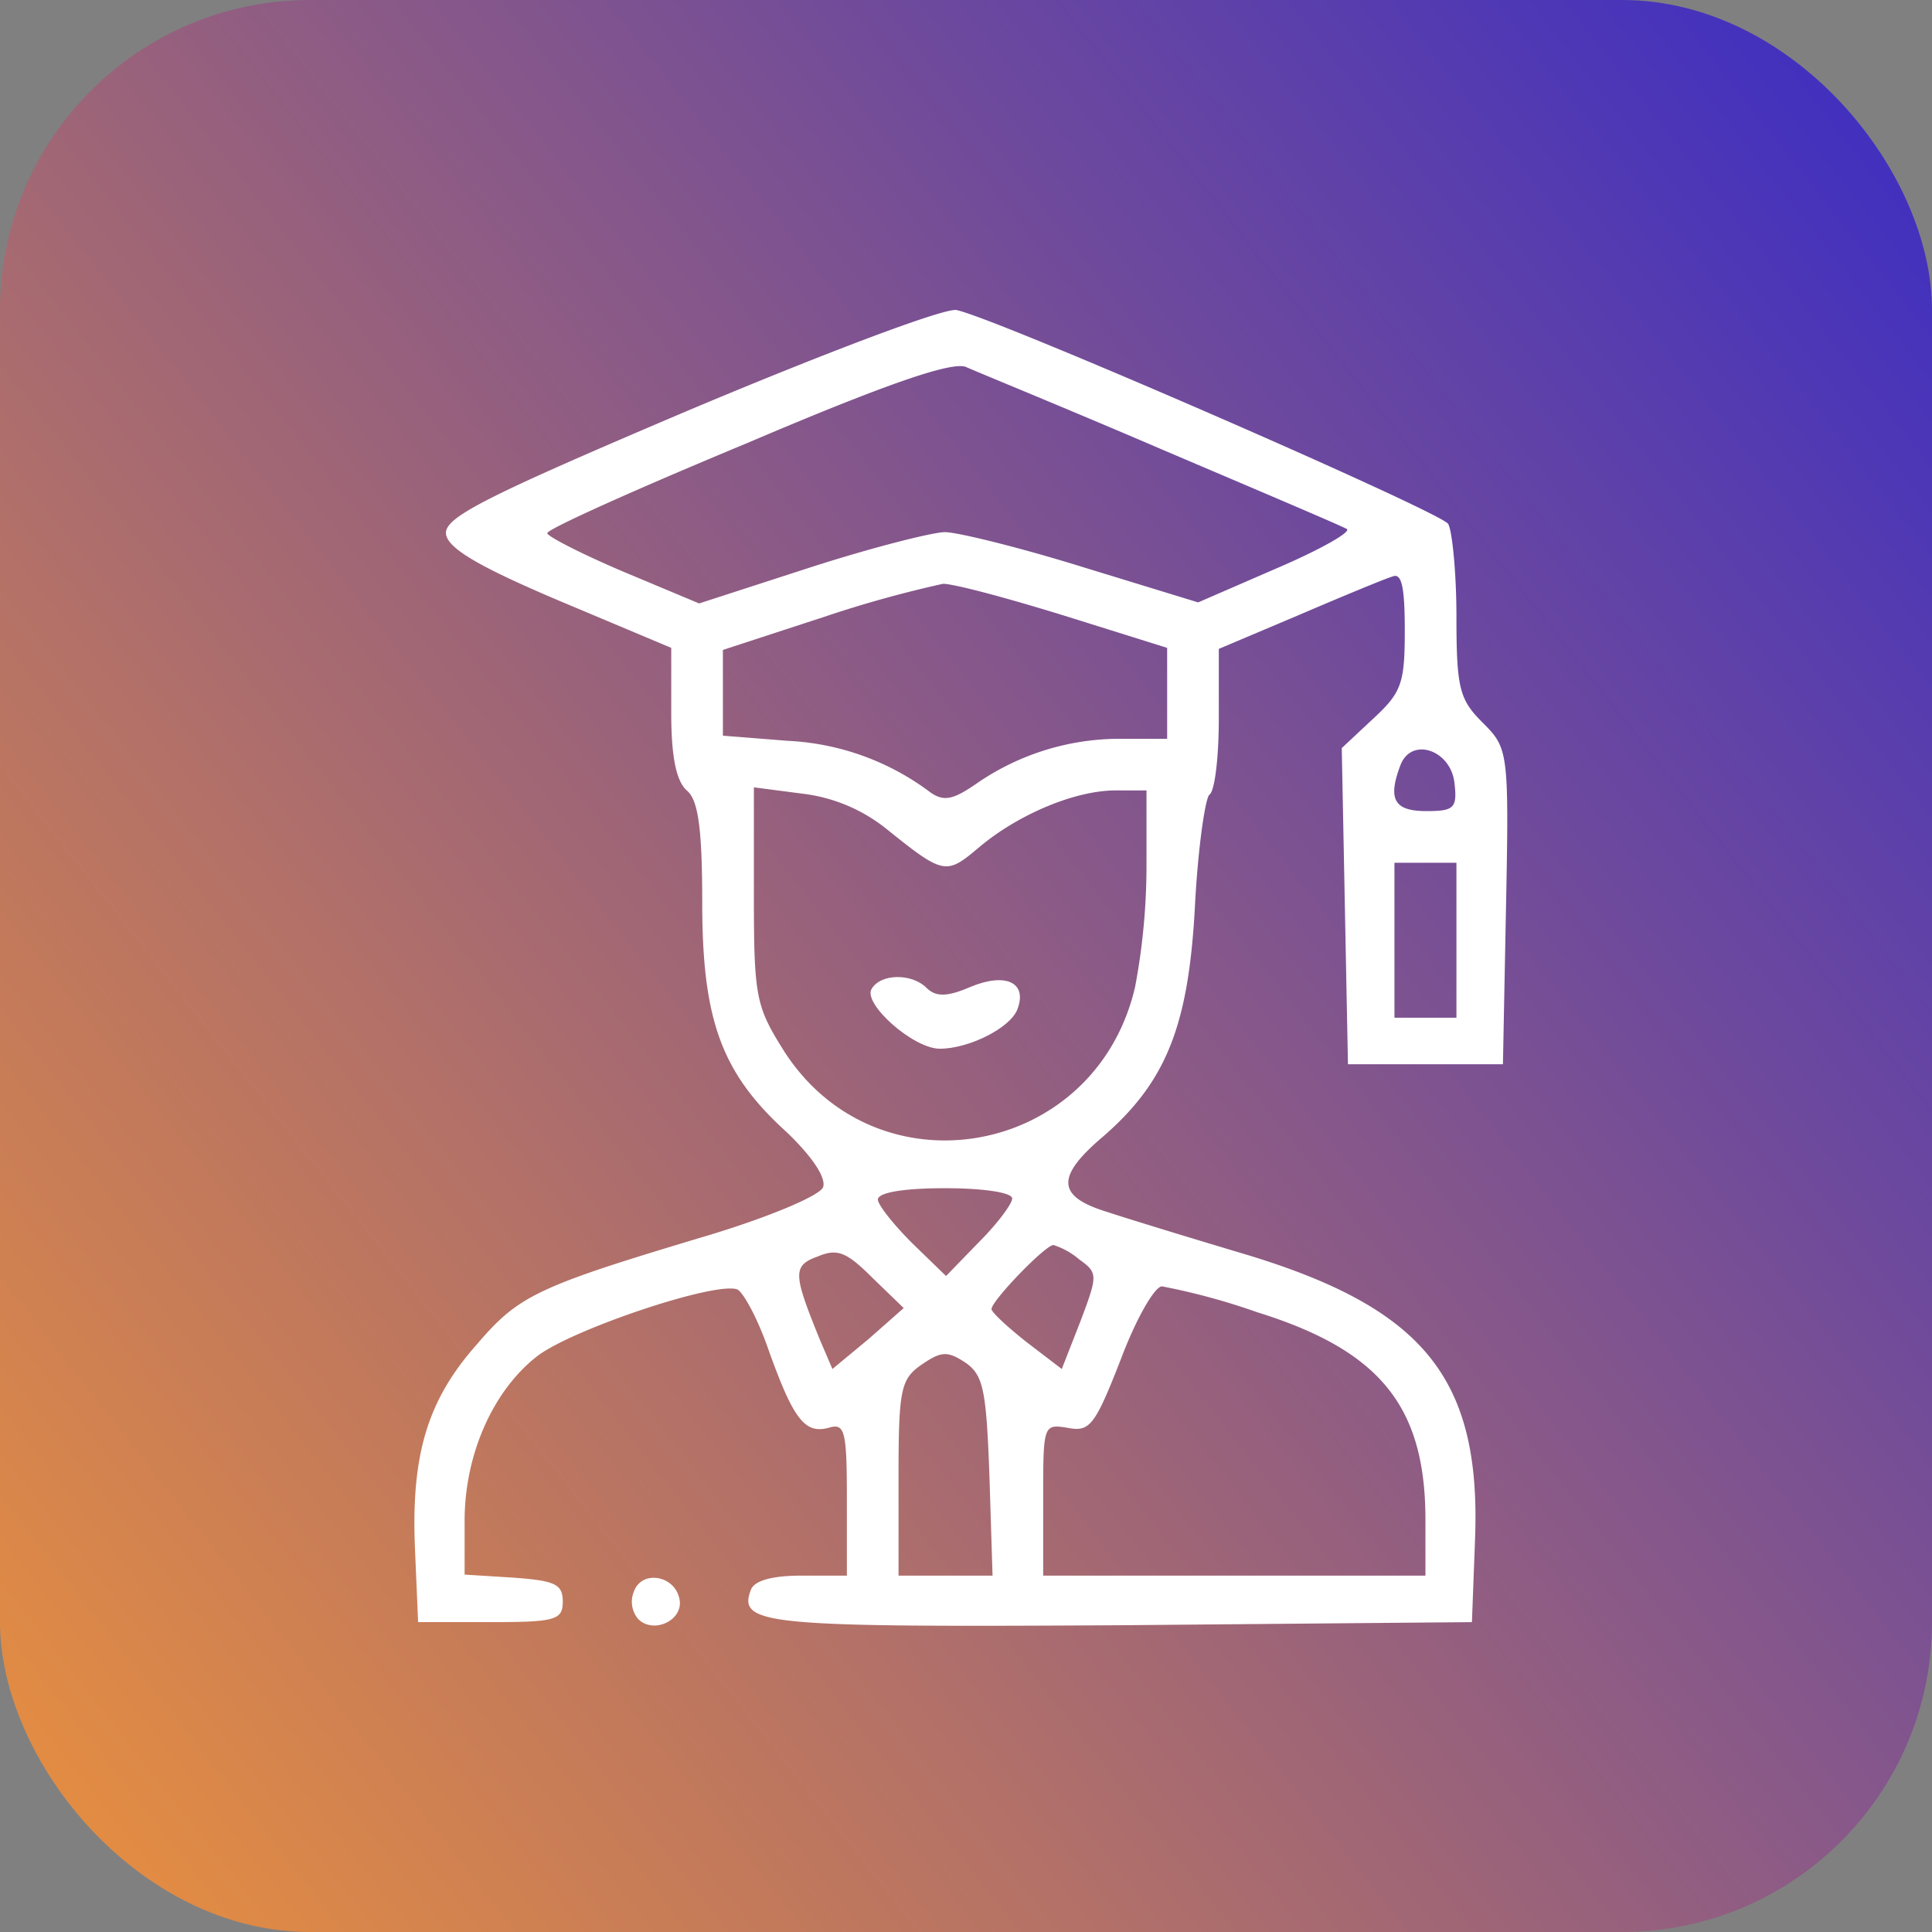 <svg xmlns="http://www.w3.org/2000/svg" xmlns:xlink="http://www.w3.org/1999/xlink" width="187" height="187" viewBox="0 0 187 187">
  <rect x="0" y="0" width="187" height="187" fill="#808080" stroke="none"/>
  <defs>
    <linearGradient id="linear-gradient" x1="-0.123" y1="1" x2="1.146" gradientUnits="objectBoundingBox">
      <stop offset="0" stop-color="#f89832"/>
      <stop offset="1" stop-color="#2a23d1"/>
    </linearGradient>
  </defs>
  <g id="Group_10498" data-name="Group 10498" transform="translate(-319 -2055)">
    <rect id="Rectangle_6501" data-name="Rectangle 6501" width="187" height="187" rx="30" transform="translate(319 2055)" fill="url(#linear-gradient)"/>
    <g id="graduate" transform="translate(347.97 2212.507)">
      <path id="Path_7391" data-name="Path 7391" d="M37.7-117.8c-20,8.5-23.7,10.4-23.5,12,.2,1.4,3.3,3.2,11.1,6.5L36-94.8v6.3c0,4.3.5,6.6,1.5,7.5,1.1.9,1.5,3.6,1.5,10.9,0,11.4,1.9,16.5,8.2,22.2,2.5,2.4,3.8,4.4,3.5,5.3-.3.8-5,2.8-10.9,4.6-16.7,5-18.5,5.8-22.6,10.6-4.8,5.4-6.4,10.7-6,19.9l.3,7h7c6.3,0,7-.2,7-2,0-1.7-.8-2-4.7-2.3L16-5.1v-5.2c0-6.5,2.8-12.7,7.1-16,3.5-2.6,17.2-7.2,19.3-6.4.6.3,2,2.9,3,5.8,2.4,6.7,3.5,8.2,5.8,7.6,1.6-.5,1.8.2,1.8,6.9V-5H48.6c-2.9,0-4.6.5-4.9,1.4C42.4-.2,45.3,0,79.6-.2l33.9-.3.3-8c.6-15.5-4.9-22.3-21.9-27.5-5.7-1.7-11.9-3.6-13.7-4.2-4.9-1.5-5-3.4-.4-7.3,6.1-5.3,8.3-10.7,8.9-22.5.3-5.6,1-10.3,1.4-10.6.5-.3.9-3.6.9-7.3v-6.8L96.8-98c4.2-1.8,8.3-3.5,9-3.7.9-.4,1.2,1,1.2,5.2,0,5.1-.3,6-3,8.5l-3.1,2.9.3,15.3.3,15.3h15l.3-15.3c.3-15.1.2-15.3-2.3-17.8-2.2-2.2-2.5-3.3-2.5-10.2,0-4.2-.4-8.3-.8-9-.8-1.2-43.7-19.9-47.6-20.7C62.4-127.7,51-123.4,37.7-117.8ZM83.5-114c9.4,4,17.4,7.4,17.9,7.7.4.3-2.6,2-6.8,3.8L87-99.2l-11.1-3.4c-6.1-1.9-12.2-3.4-13.4-3.4s-7.1,1.5-13,3.4L38.7-99.1l-7.4-3.1c-4-1.7-7.3-3.4-7.3-3.7,0-.4,8.7-4.3,19.3-8.7,13.6-5.8,19.8-7.9,21.2-7.4C65.6-121.5,74.2-118,83.5-114ZM74.1-97.9,84-94.8V-86H79.6a24.4,24.4,0,0,0-14,4.3c-2.3,1.6-3.2,1.8-4.5.9a24.916,24.916,0,0,0-13.8-5L41-86.3v-8.3l9.8-3.2A112.2,112.2,0,0,1,62.3-101C63.4-101,68.6-99.6,74.1-97.9Zm37.7,16.1c.3,2.5,0,2.8-2.7,2.8-3.1,0-3.8-1.1-2.5-4.5C107.7-86.2,111.4-84.9,111.8-81.8Zm-55,4.5c5.6,4.5,5.8,4.5,9,1.8C69.6-78.7,75.1-81,79-81h3v7.2A63.169,63.169,0,0,1,80.9-62c-3.8,16.5-25,20.3-34,6.2C44.2-60.1,44-61,44-70.8V-81.3l4.6.6A16.044,16.044,0,0,1,56.8-77.3ZM112-66.5V-59h-6V-74h6Zm-43,25c0,.5-1.4,2.4-3.2,4.2L62.6-34l-3.3-3.2C57.5-39,56-40.9,56-41.4c0-.7,2.6-1.1,6.5-1.1C66.1-42.5,69-42.1,69-41.5ZM55.1-27.9,51.6-25l-1.2-2.8c-2.6-6.4-2.7-7.2-.2-8.1,1.9-.8,2.8-.4,5.3,2.1l3,2.9Zm20.4-7.7c1.8,1.3,1.8,1.5.1,6L73.8-25l-3.4-2.6c-1.9-1.5-3.4-2.9-3.4-3.2,0-.8,5.2-6.2,6-6.2A7.236,7.236,0,0,1,75.5-35.6Zm17.2,5.1c11.9,3.7,16.3,9.1,16.3,20.1V-5H72v-7.4c0-7.2,0-7.3,2.4-6.9,2.1.4,2.6-.2,5.1-6.6,1.5-4,3.3-7.1,4-7.1A63.964,63.964,0,0,1,92.7-30.5ZM66.8-14.6,67.1-5H58v-9.4c0-8.6.2-9.6,2.2-11,1.9-1.3,2.5-1.4,4.3-.2C66.2-24.4,66.5-23,66.8-14.6Z" fill="#fff"/>
      <path id="Path_7392" data-name="Path 7392" d="M55.4-61.8c-.9,1.4,4,5.8,6.6,5.8,2.8,0,6.8-2,7.5-3.8,1-2.6-1.1-3.6-4.5-2.2-2.3,1-3.4,1-4.3.1C59.3-63.3,56.3-63.3,55.4-61.8Z" fill="#fff"/>
      <path id="Path_7393" data-name="Path 7393" d="M32.4-3.5a2.594,2.594,0,0,0,.4,2.7c1.5,1.5,4.4.1,4-1.9C36.4-5,33.2-5.6,32.4-3.5Z" fill="#fff"/>
    </g>
  </g>
</svg>
